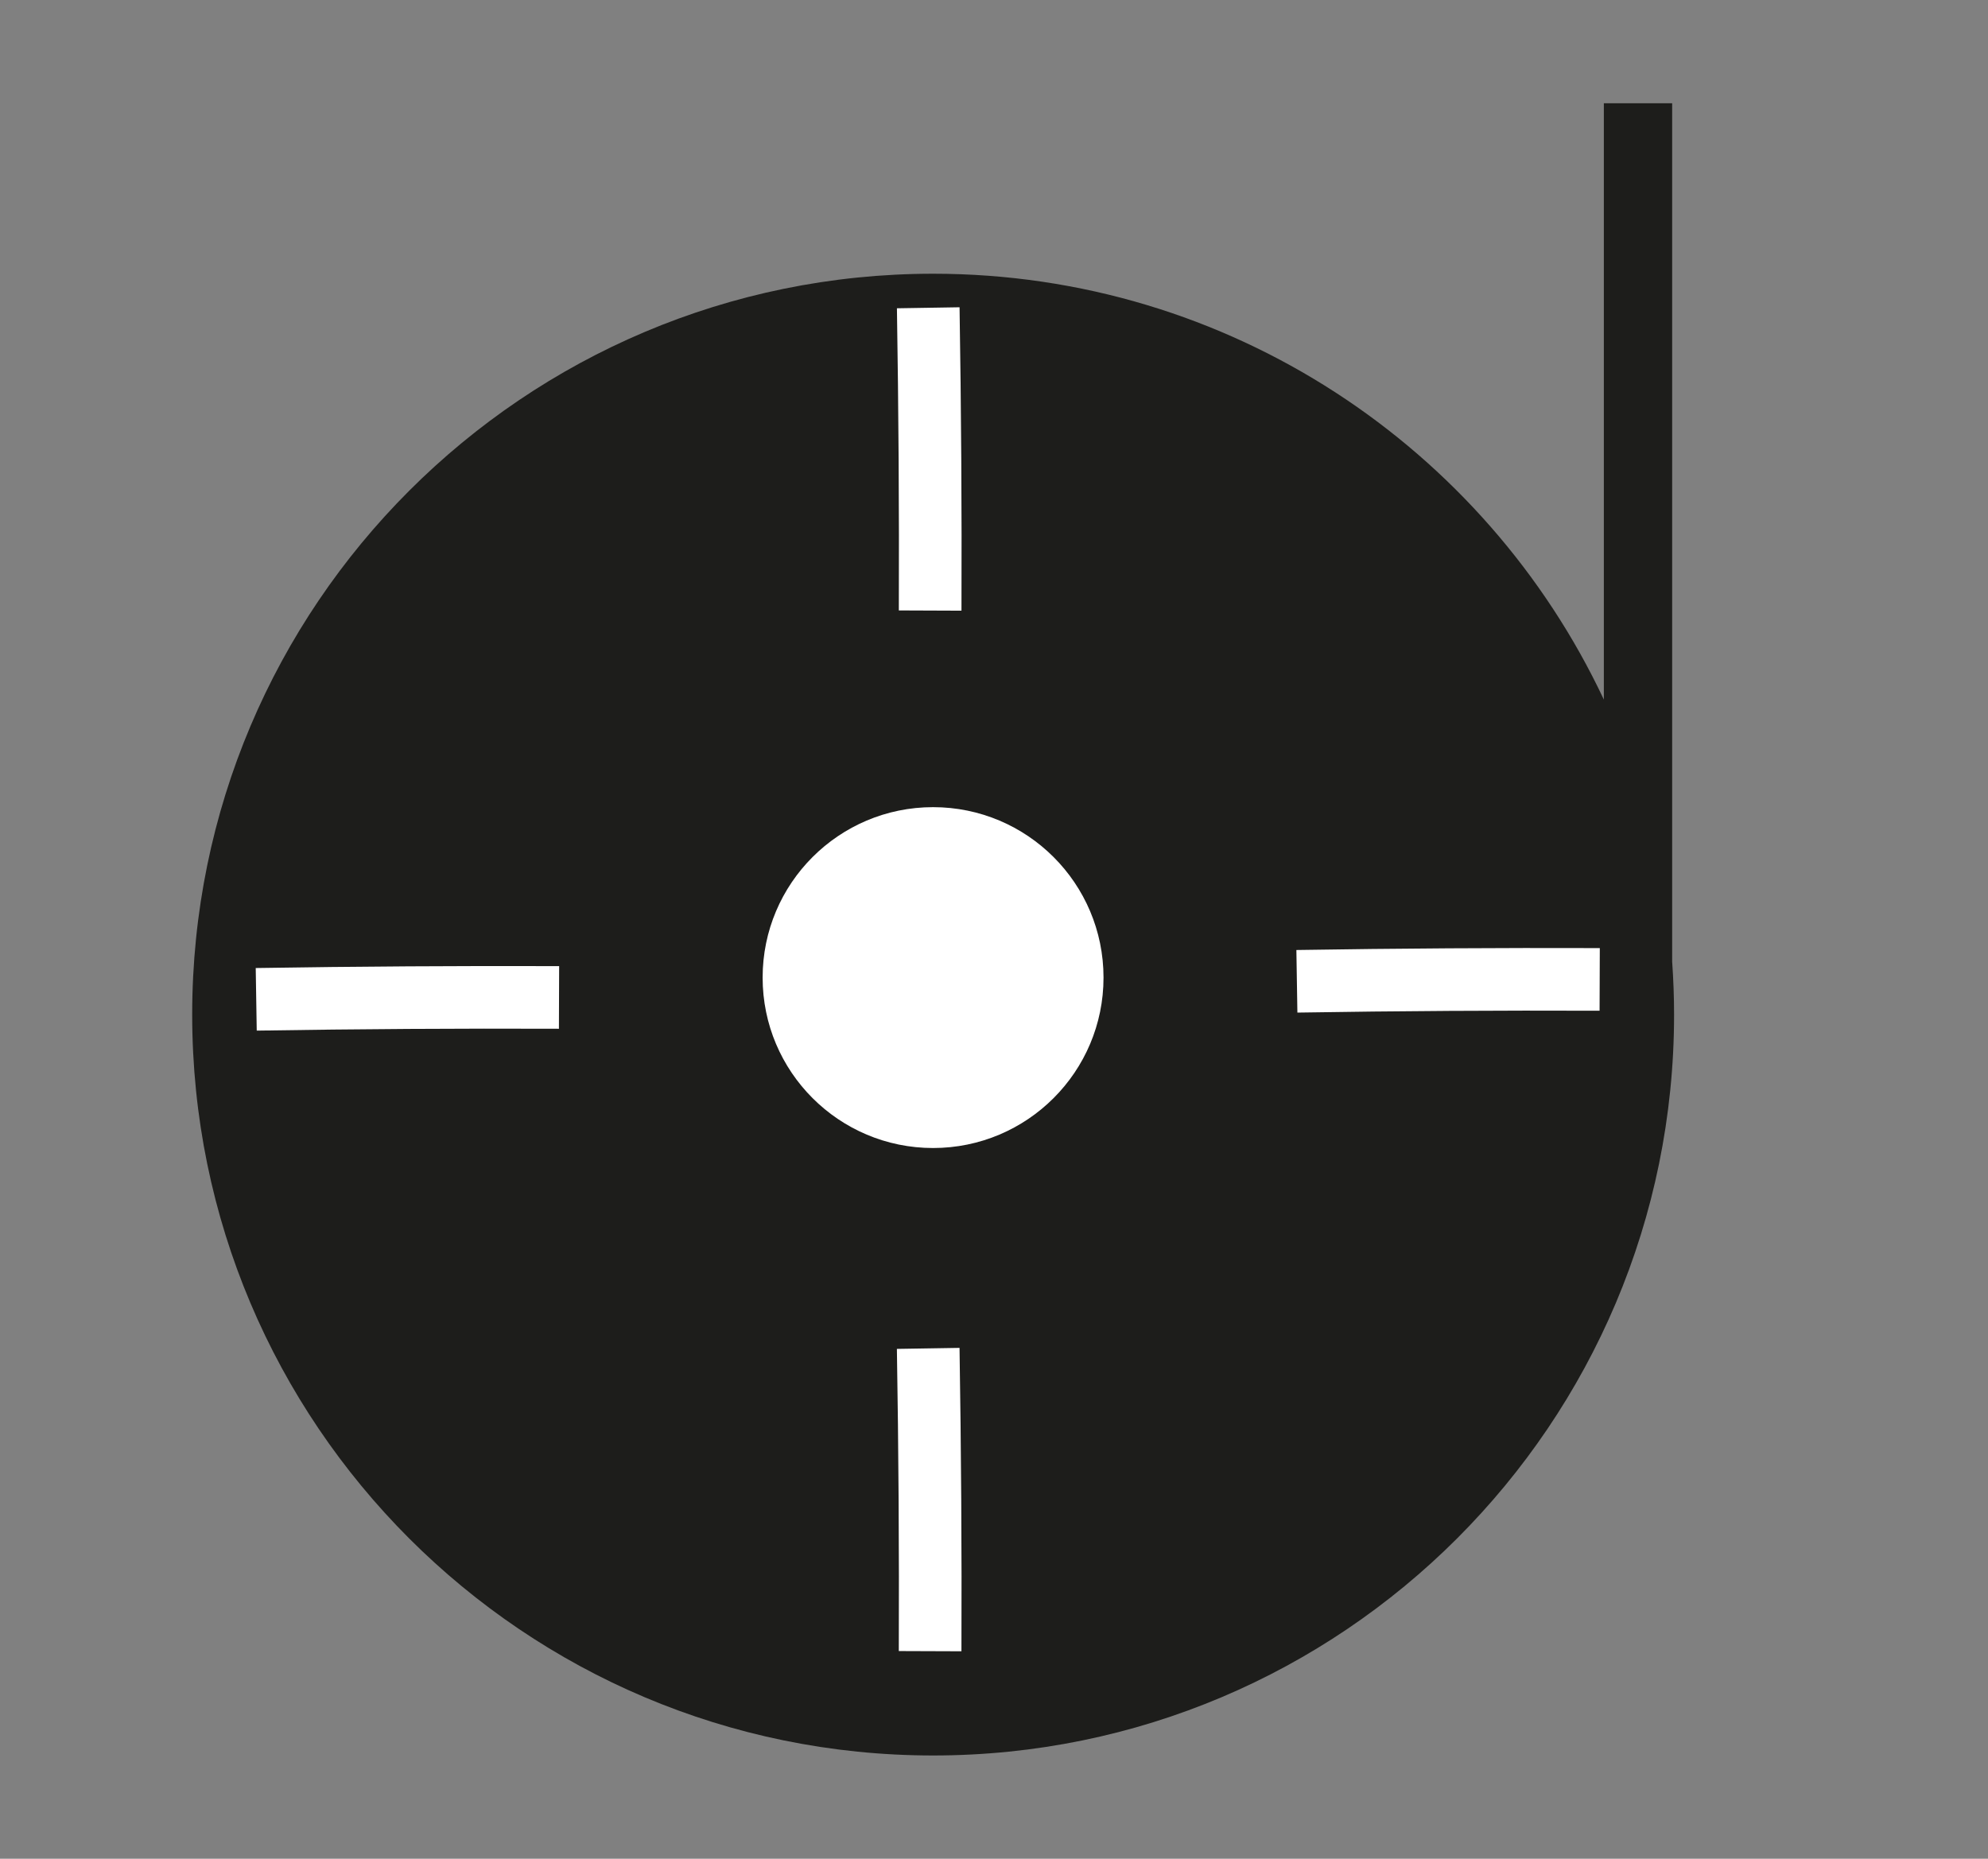 <svg xmlns="http://www.w3.org/2000/svg" id="Calque_1" data-name="Calque 1" viewBox="0 0 353.87 330.89"><rect x="0" y="0" width="353.87" height="330.89" fill="#808080" stroke="none"/><defs><style>      .cls-1 {        fill: none;        stroke: #fff;        stroke-miterlimit: 10;        stroke-width: 11.15px;      }      .cls-2 {        fill: #1d1d1b;      }      .cls-2, .cls-3 {        stroke-width: 0px;      }      .cls-3 {        fill: #fff;      }    </style></defs><circle class="cls-3" cx="166.09" cy="174.37" r="52.47"></circle><path class="cls-2" d="M297.65,171.34V18.38h-12.16v106.16c-21.08-44.79-66.61-75.81-119.39-75.81-72.84,0-131.89,59.05-131.89,131.89s59.05,131.89,131.89,131.89,131.89-59.05,131.89-131.89c0-3.12-.12-6.22-.33-9.28Z"></path><path class="cls-3" d="M230.94,180.27l-.18-11.15c18.03-.29,36.2-.4,54.01-.34l-.04,11.15c-17.73-.07-35.83.04-53.79.33Z"></path><path class="cls-3" d="M45.7,183.48l-.18-11.15c18.08-.29,36.25-.4,54.01-.34l-.04,11.15c-17.69-.07-35.78.04-53.79.33Z"></path><path class="cls-3" d="M171.14,293.96l-11.15-.04c.07-17.71-.04-35.81-.34-53.79l11.15-.18c.29,18.06.41,36.23.34,54.01Z"></path><path class="cls-1" d="M165.57,108.69c.07-17.97-.05-35.93-.34-53.9"></path><circle class="cls-3" cx="166.09" cy="174.03" r="30.34"></circle></svg>
